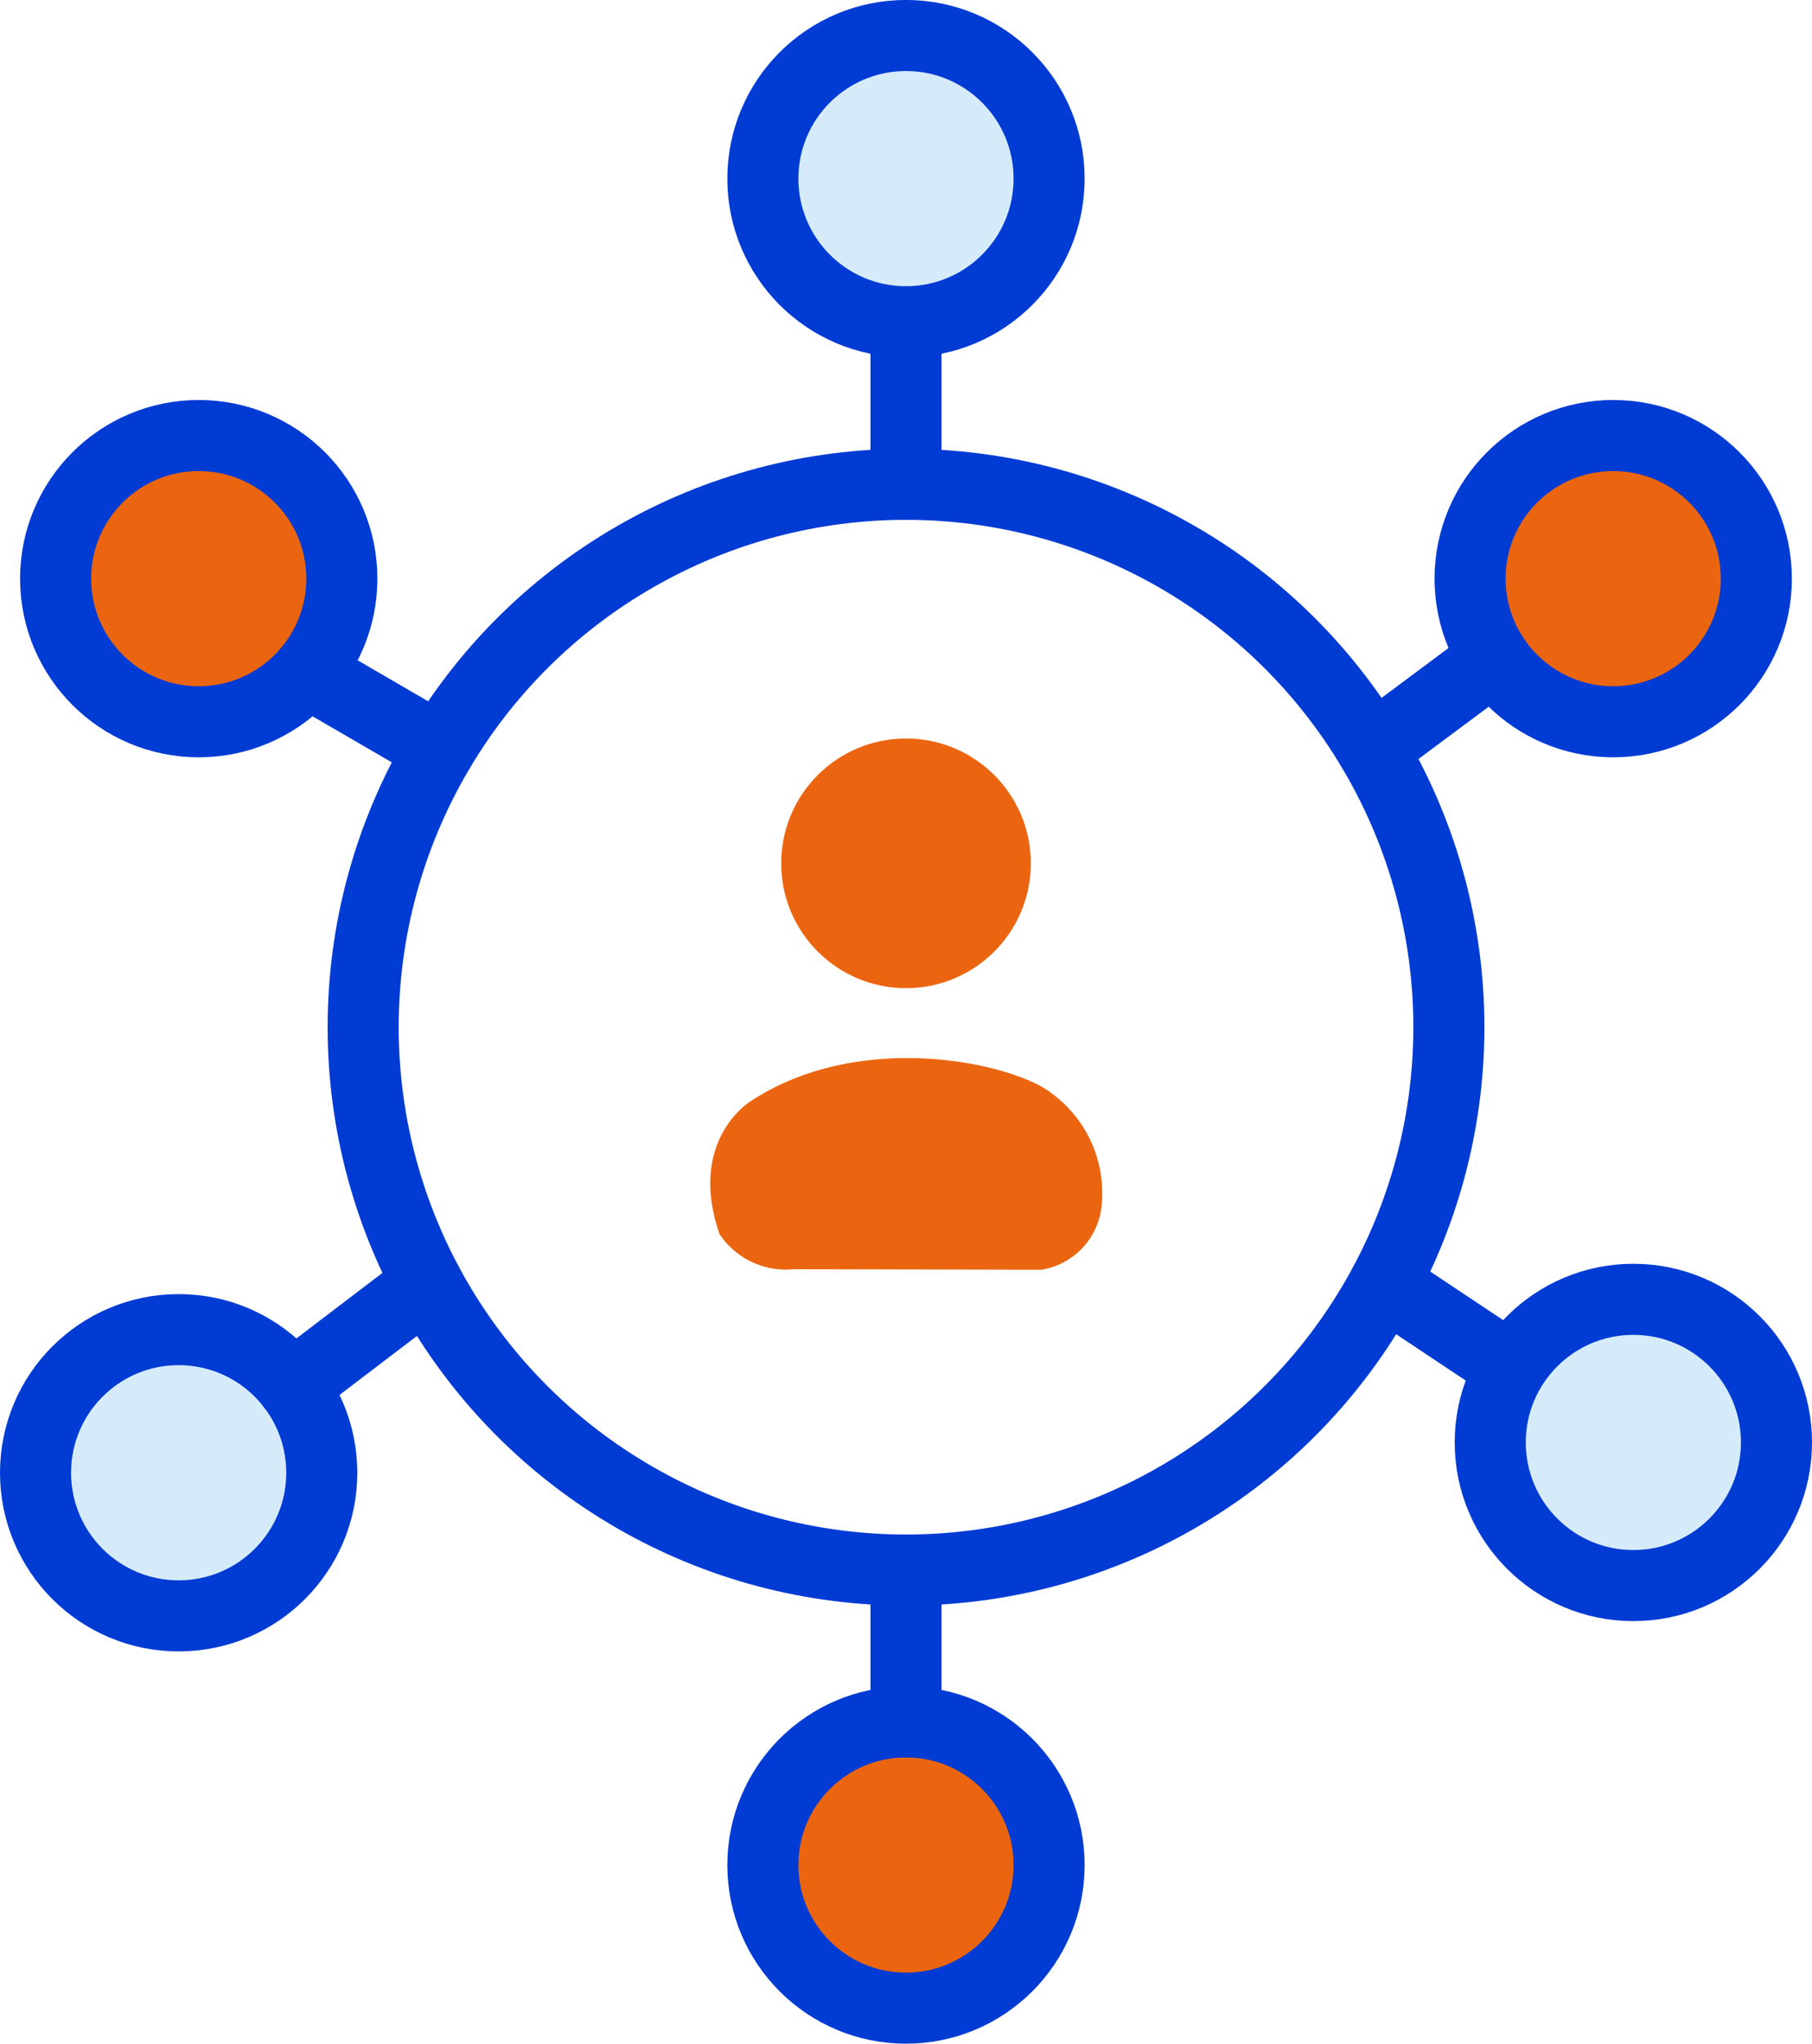 <svg xmlns="http://www.w3.org/2000/svg" width="50.997" height="57.517" viewBox="0 0 50.997 57.517">
  <g id="Group_16414" data-name="Group 16414" transform="translate(-454 -3196.483)">
    <g id="Group_16412" data-name="Group 16412" transform="translate(200.942 1811.457)">
      <circle id="Ellipse_1724" data-name="Ellipse 1724" cx="15.278" cy="15.278" r="15.278" transform="translate(263.279 1398.656)" fill="none" stroke="#003bd4" stroke-linecap="round" stroke-linejoin="round" stroke-width="2"/>
      <circle id="Ellipse_1725" data-name="Ellipse 1725" cx="4.028" cy="4.028" r="4.028" transform="translate(274.528 1386.025)" fill="#d6ebf9" stroke="#003bd4" stroke-linecap="round" stroke-linejoin="round" stroke-width="2"/>
      <circle id="Ellipse_1726" data-name="Ellipse 1726" cx="4.028" cy="4.028" r="4.028" transform="translate(294.432 1397.283)" fill="#eb6510" stroke="#003bd4" stroke-linecap="round" stroke-linejoin="round" stroke-width="2"/>
      <circle id="Ellipse_1727" data-name="Ellipse 1727" cx="4.028" cy="4.028" r="4.028" transform="translate(294.999 1421.593)" fill="#d6ebf9" stroke="#003bd4" stroke-linecap="round" stroke-linejoin="round" stroke-width="2"/>
      <circle id="Ellipse_1728" data-name="Ellipse 1728" cx="4.028" cy="4.028" r="4.028" transform="translate(274.528 1433.486)" fill="#eb6510" stroke="#003bd4" stroke-linecap="round" stroke-linejoin="round" stroke-width="2"/>
      <circle id="Ellipse_1729" data-name="Ellipse 1729" cx="4.028" cy="4.028" r="4.028" transform="translate(254.623 1397.283)" fill="#eb6510" stroke="#003bd4" stroke-linecap="round" stroke-linejoin="round" stroke-width="2"/>
      <circle id="Ellipse_1730" data-name="Ellipse 1730" cx="4.028" cy="4.028" r="4.028" transform="translate(254.058 1422.446)" fill="#d6ebf9" stroke="#003bd4" stroke-linecap="round" stroke-linejoin="round" stroke-width="2"/>
      <line id="Line_172" data-name="Line 172" y1="4.574" transform="translate(278.557 1394.082)" fill="none" stroke="#003bd4" stroke-linecap="round" stroke-linejoin="round" stroke-width="2"/>
      <line id="Line_173" data-name="Line 173" y1="2.556" x2="3.432" transform="translate(291.68 1403.552)" fill="none" stroke="#003bd4" stroke-linecap="round" stroke-linejoin="round" stroke-width="2"/>
      <line id="Line_174" data-name="Line 174" y2="4.274" transform="translate(278.557 1429.212)" fill="none" stroke="#003bd4" stroke-linecap="round" stroke-linejoin="round" stroke-width="2"/>
      <line id="Line_175" data-name="Line 175" x1="3.732" y1="2.168" transform="translate(261.702 1403.94)" fill="none" stroke="#003bd4" stroke-linecap="round" stroke-linejoin="round" stroke-width="2"/>
      <line id="Line_176" data-name="Line 176" x2="3.487" y2="2.323" transform="translate(292.023 1421.155)" fill="none" stroke="#003bd4" stroke-linecap="round" stroke-linejoin="round" stroke-width="2"/>
      <line id="Line_177" data-name="Line 177" y1="2.89" x2="3.794" transform="translate(261.291 1421.144)" fill="none" stroke="#003bd4" stroke-linecap="round" stroke-linejoin="round" stroke-width="2"/>
    </g>
    <g id="Group_16413" data-name="Group 16413" transform="translate(473.99 3218.267)">
      <ellipse id="Ellipse_1720" data-name="Ellipse 1720" cx="3.513" cy="3.513" rx="3.513" ry="3.513" transform="translate(1.996 -1)" fill="#eb6510"/>
      <path id="Path_29857" data-name="Path 29857" d="M-291.534,716.3s-1.776,1.083-.871,3.728a2.238,2.238,0,0,0,2.085.995c.737,0,6.976.015,6.976.015a2.029,2.029,0,0,0,1.69-1.748,3.48,3.48,0,0,0-1.386-3.206C-284.038,715.258-288.371,714.218-291.534,716.3Z" transform="translate(292.662 -707.087)" fill="#eb6510"/>
    </g>
  </g>
</svg>
